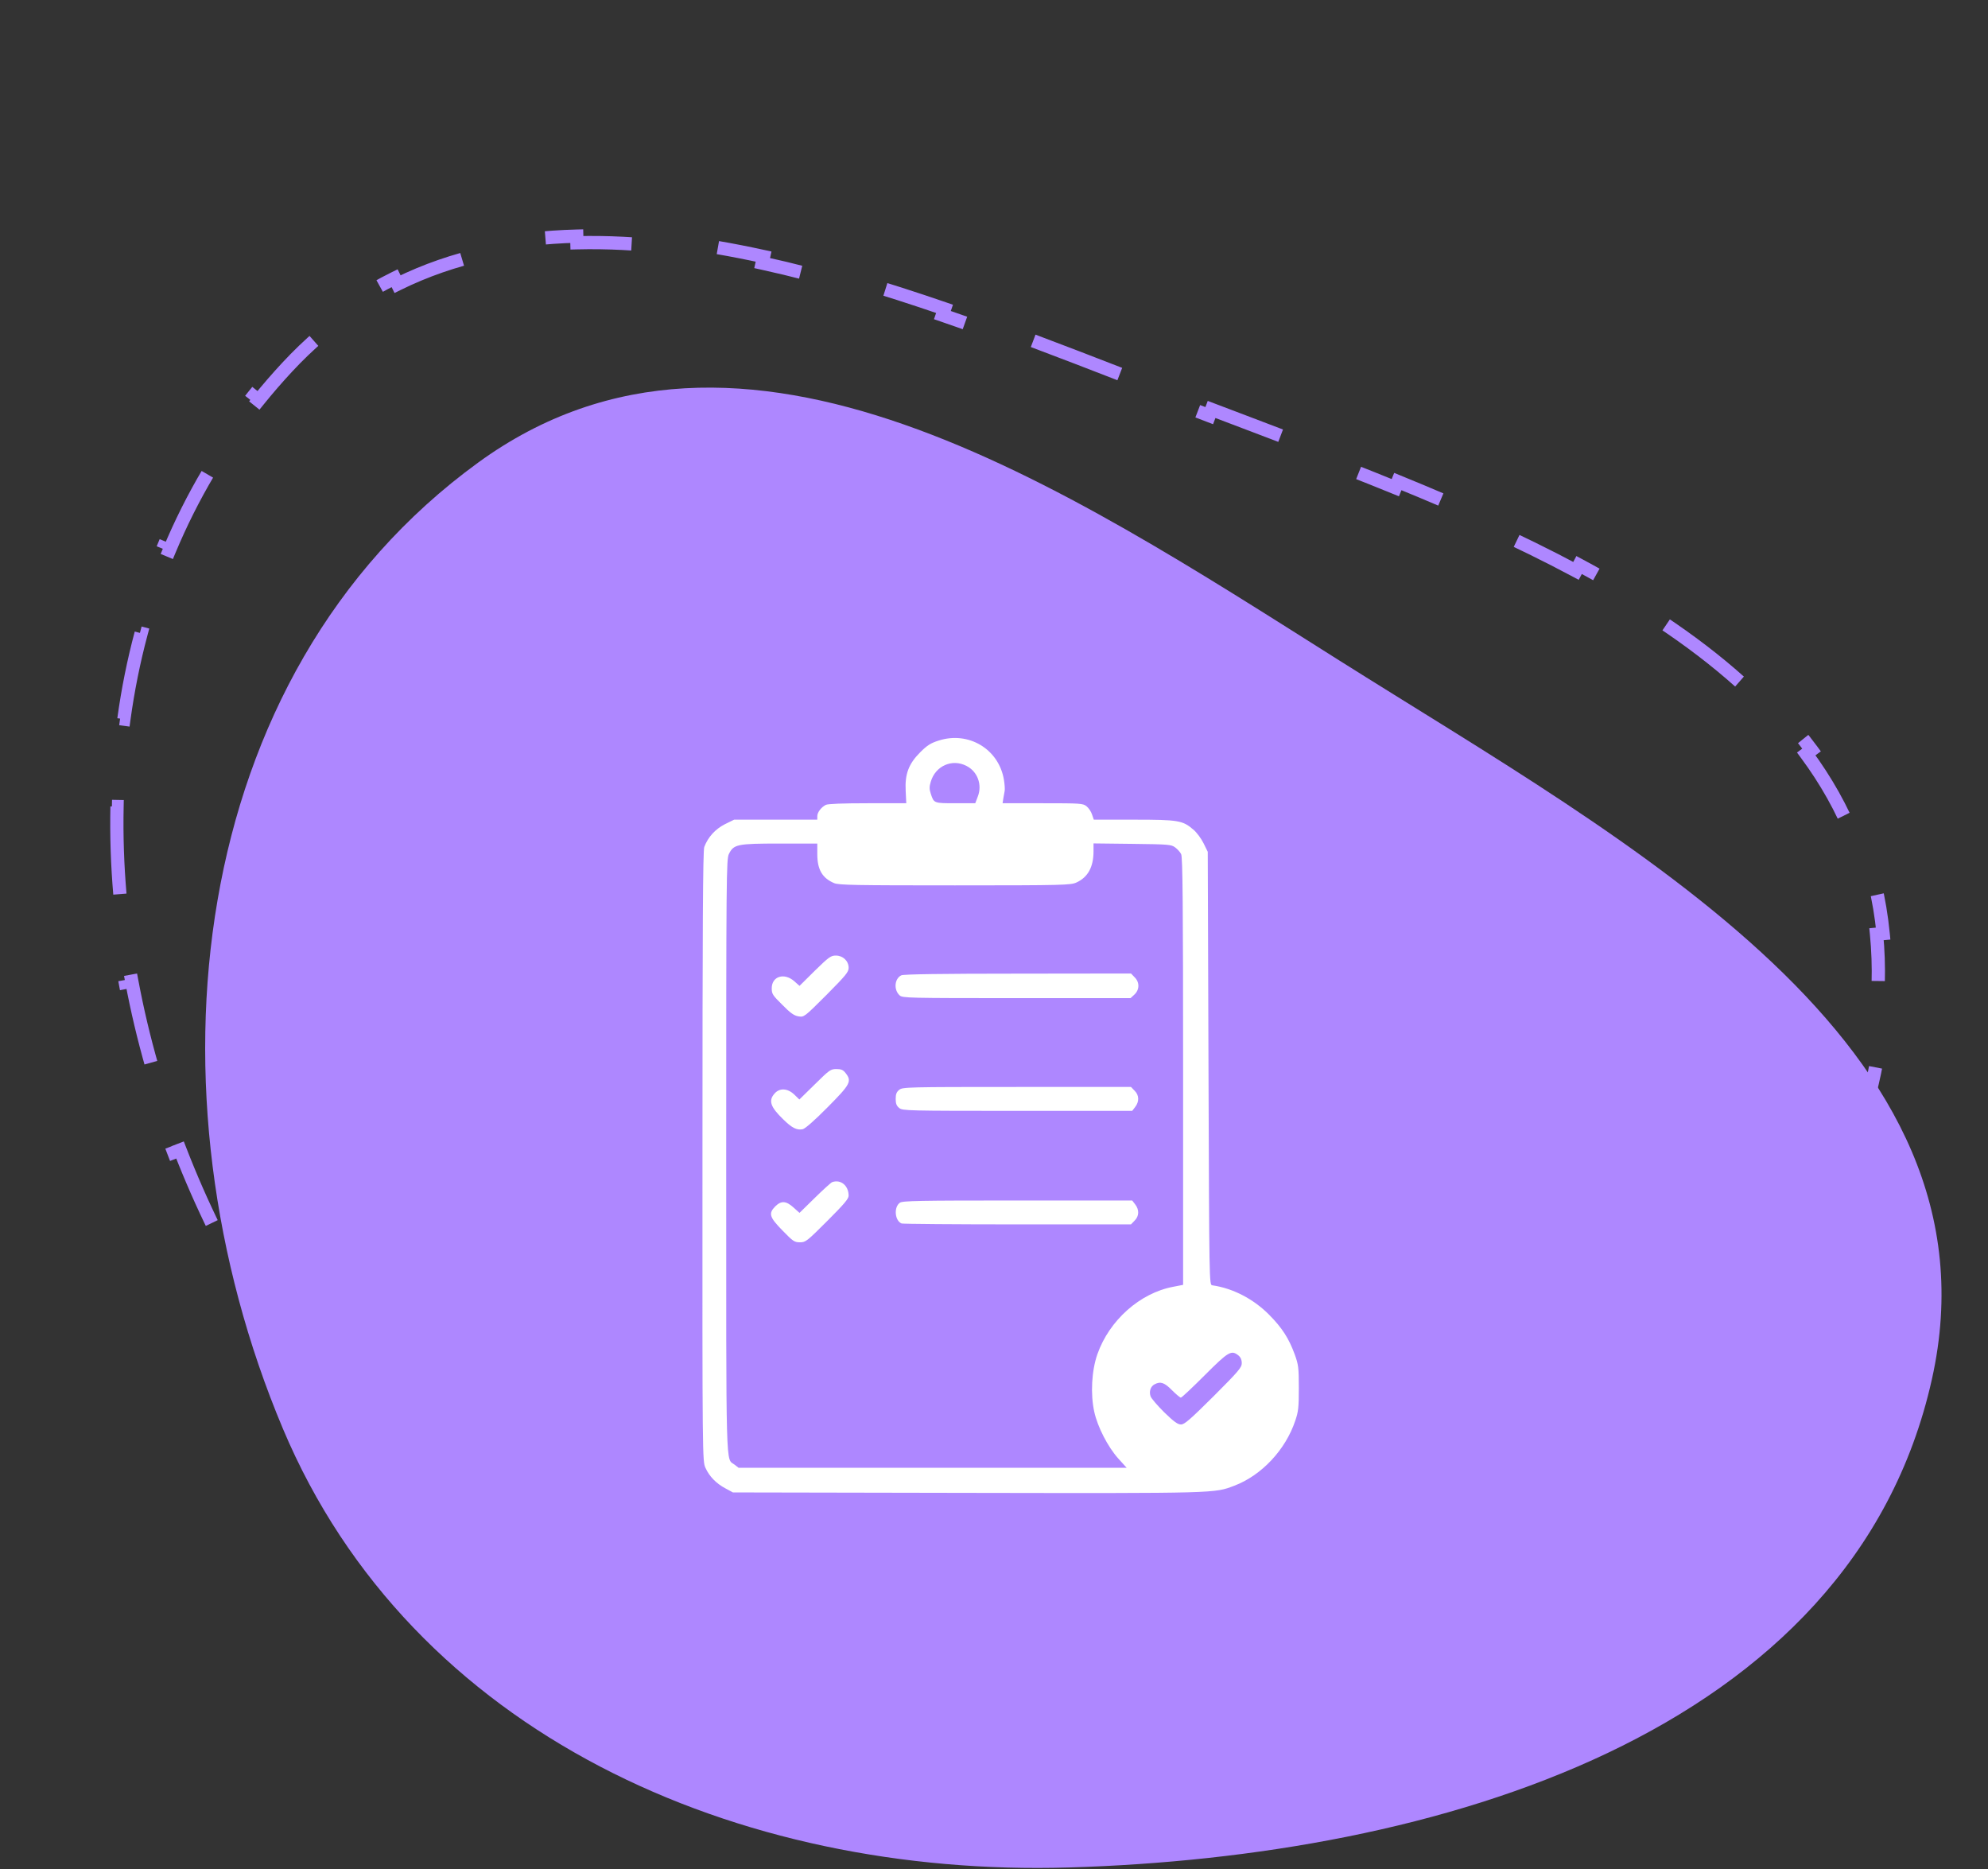 <svg width="150" height="141" viewBox="0 0 150 141" fill="none" xmlns="http://www.w3.org/2000/svg">
<rect x="0" y="0" width="150" height="141" fill="#333333" stroke="none"/>
<path d="M101.029 49.811C122.948 63.632 151.418 78.769 145.766 104.058C139.755 130.955 108.223 140.064 80.675 140.885C55.645 141.632 31.052 130.851 21.34 107.77C10.714 82.516 13.92 51.014 36.078 34.898C55.939 20.453 80.254 36.713 101.029 49.811Z" fill="#AE87FF"/>
<path d="M77.955 25.713C80.19 26.552 82.407 27.409 84.594 28.258L84.413 28.724C84.779 28.866 85.143 29.007 85.507 29.149C86.25 29.437 86.989 29.725 87.724 30.009C88.883 30.458 90.056 30.907 91.24 31.357L91.418 30.89C92.227 31.198 93.042 31.506 93.86 31.816C95.383 32.394 96.919 32.976 98.46 33.567L98.281 34.034C100.614 34.929 102.957 35.843 105.28 36.791L105.469 36.328C107.805 37.281 110.123 38.268 112.39 39.301L112.183 39.756C114.491 40.807 116.744 41.906 118.912 43.067L119.148 42.626C121.409 43.836 123.578 45.113 125.62 46.473L125.343 46.889C127.471 48.307 129.456 49.812 131.257 51.423L131.59 51.05C133.508 52.765 135.223 54.6 136.688 56.579L136.287 56.876C137.764 58.872 138.98 61.011 139.885 63.317L140.35 63.134C141.239 65.4 141.834 67.825 142.088 70.431L141.59 70.479C141.707 71.675 141.751 72.911 141.716 74.189C141.686 75.313 141.608 76.416 141.484 77.498L141.98 77.555C141.719 79.831 141.258 82.016 140.616 84.112L140.138 83.966C139.484 86.097 138.642 88.135 137.629 90.083L138.073 90.314C137.044 92.294 135.843 94.182 134.491 95.98L134.092 95.679C132.776 97.429 131.315 99.094 129.728 100.676L130.081 101.03C128.517 102.589 126.833 104.067 125.049 105.466L124.741 105.073C123.016 106.426 121.196 107.705 119.298 108.913L119.566 109.335C117.699 110.523 115.758 111.642 113.759 112.693L113.526 112.25C111.571 113.279 109.56 114.242 107.509 115.143L107.71 115.601C105.669 116.497 103.588 117.332 101.484 118.106L101.312 117.636C99.219 118.406 97.102 119.116 94.977 119.768L95.123 120.246C92.972 120.906 90.812 121.507 88.658 122.05L88.536 121.565C87.45 121.839 86.366 122.098 85.286 122.343C84.116 122.608 82.942 122.847 81.765 123.059L81.854 123.551C79.472 123.98 77.08 124.3 74.691 124.509L74.647 124.011C72.249 124.22 69.853 124.316 67.474 124.295L67.469 124.794C65.044 124.773 62.635 124.631 60.256 124.365L60.312 123.868C57.918 123.601 55.556 123.207 53.239 122.684L53.129 123.172C50.764 122.638 48.446 121.97 46.188 121.164L46.356 120.693C44.098 119.888 41.902 118.943 39.783 117.857L39.555 118.302C37.411 117.203 35.345 115.96 33.371 114.568L33.659 114.159C31.722 112.793 29.874 111.284 28.131 109.626L27.787 109.988C26.064 108.349 24.442 106.567 22.935 104.639L23.329 104.331C22.601 103.399 21.9 102.433 21.227 101.431C20.612 100.514 20.016 99.582 19.441 98.638L19.014 98.898C17.858 96.997 16.785 95.043 15.801 93.048L16.25 92.827C15.271 90.841 14.38 88.814 13.583 86.757L13.117 86.937C12.311 84.856 11.6 82.744 10.989 80.612L11.47 80.474C10.858 78.341 10.348 76.188 9.943 74.025L9.452 74.117C9.04 71.919 8.738 69.711 8.549 67.505L9.047 67.462C8.857 65.25 8.784 63.041 8.83 60.847L8.331 60.837C8.378 58.6 8.55 56.379 8.852 54.184L9.348 54.252C9.649 52.06 10.082 49.896 10.651 47.773L10.168 47.644C10.743 45.494 11.457 43.385 12.316 41.328L12.777 41.521C13.621 39.498 14.607 37.527 15.739 35.621L15.309 35.366C16.432 33.474 17.698 31.644 19.112 29.889L19.502 30.203C20.188 29.352 20.909 28.519 21.666 27.705C22.484 26.825 23.326 26.016 24.191 25.276L23.866 24.896C25.735 23.297 27.709 22.006 29.774 20.987L29.995 21.435C32.098 20.396 34.298 19.643 36.577 19.136L36.468 18.648C38.748 18.141 41.104 17.876 43.517 17.814L43.53 18.314C45.82 18.256 48.166 18.382 50.552 18.66L50.61 18.164C52.916 18.432 55.255 18.84 57.614 19.357L57.507 19.846C59.774 20.342 62.061 20.94 64.356 21.612L64.497 21.133C66.752 21.793 69.013 22.523 71.268 23.299L71.106 23.771C73.339 24.539 75.567 25.351 77.78 26.181L77.955 25.713Z" stroke="#AE87FF" stroke-dasharray="7 7"/>
<path d="M70.803 55.877C70.229 56.057 69.947 56.238 69.44 56.745C68.561 57.623 68.269 58.389 68.336 59.663L68.381 60.598H65.475C63.548 60.598 62.467 60.643 62.309 60.721C61.959 60.902 61.667 61.285 61.667 61.578V61.837H58.535H55.391L54.682 62.186C53.961 62.558 53.42 63.155 53.138 63.899C53.037 64.169 53.003 69.937 53.003 87.242C52.992 110.124 53.003 110.225 53.228 110.732C53.521 111.386 54.039 111.915 54.738 112.287L55.301 112.591L72.989 112.625C91.984 112.659 91.612 112.659 93.133 112.084C95.183 111.307 96.997 109.38 97.73 107.183C97.966 106.496 98 106.181 98 104.705C98 103.161 97.966 102.947 97.696 102.192C97.245 100.964 96.749 100.187 95.747 99.173C94.564 97.99 93.032 97.19 91.466 96.965C91.24 96.931 91.24 96.818 91.184 80.595L91.128 64.259L90.812 63.617C90.632 63.256 90.294 62.794 90.035 62.581C89.235 61.893 88.908 61.837 85.54 61.837H82.531L82.396 61.443C82.329 61.228 82.137 60.947 81.98 60.823C81.709 60.609 81.529 60.598 78.667 60.598H75.648L75.704 60.226C75.738 60.034 75.783 59.775 75.806 59.663C75.828 59.539 75.806 59.167 75.749 58.829C75.366 56.508 73.068 55.133 70.803 55.877ZM72.921 57.781C73.755 58.198 74.127 59.201 73.778 60.091L73.586 60.598H72.088C70.454 60.598 70.466 60.598 70.229 59.877C70.116 59.539 70.116 59.347 70.229 58.975C70.578 57.781 71.84 57.218 72.921 57.781ZM61.667 64.428C61.667 65.6 62.038 66.242 62.94 66.625C63.3 66.772 64.472 66.794 72.054 66.794C80.256 66.794 80.785 66.772 81.213 66.58C82.081 66.186 82.509 65.419 82.509 64.225V63.628L85.427 63.662C88.187 63.696 88.367 63.707 88.672 63.932C88.841 64.056 89.055 64.293 89.122 64.439C89.235 64.653 89.269 68.259 89.269 80.82V96.931L88.514 97.078C86.013 97.551 83.703 99.601 82.802 102.159C82.363 103.409 82.272 105.178 82.565 106.507C82.813 107.645 83.591 109.155 84.368 110.022L85.01 110.732H70.364H55.729L55.425 110.496C54.749 109.966 54.794 111.678 54.794 87.22C54.794 66.118 54.806 64.8 54.997 64.428C55.358 63.696 55.617 63.639 58.828 63.639H61.667V64.428ZM93.448 102.26C93.618 102.406 93.696 102.598 93.696 102.835C93.696 103.161 93.46 103.443 91.567 105.336C89.798 107.093 89.37 107.465 89.111 107.465C88.863 107.465 88.582 107.262 87.849 106.552C87.342 106.045 86.869 105.505 86.813 105.336C86.689 104.975 86.813 104.592 87.117 104.434C87.556 104.198 87.86 104.299 88.424 104.874C88.728 105.178 89.032 105.437 89.1 105.437C89.167 105.437 89.978 104.671 90.902 103.747C92.705 101.944 92.908 101.832 93.448 102.26Z" fill="white"/>
<path d="M61.486 73.227L60.326 74.376L59.92 74.016C59.166 73.362 58.23 73.655 58.23 74.557C58.23 74.985 58.298 75.086 59.03 75.807C59.639 76.427 59.909 76.618 60.247 76.675C60.664 76.742 60.675 76.742 62.354 75.064C63.83 73.576 64.032 73.329 64.032 73.013C64.032 72.495 63.604 72.089 63.064 72.089C62.692 72.089 62.534 72.202 61.486 73.227Z" fill="white"/>
<path d="M68.01 73.577C67.492 73.825 67.413 74.67 67.886 75.098C68.1 75.29 68.551 75.301 76.707 75.301H85.303L85.596 75.03C85.991 74.659 85.991 74.095 85.608 73.724L85.337 73.442L76.797 73.453C71.063 73.453 68.179 73.498 68.01 73.577Z" fill="white"/>
<path d="M61.486 81.799L60.314 82.948L59.931 82.576C59.424 82.092 58.816 82.058 58.433 82.509C57.971 83.038 58.129 83.511 59.097 84.446C59.751 85.089 60.123 85.28 60.562 85.19C60.742 85.156 61.441 84.548 62.444 83.534C64.178 81.788 64.291 81.573 63.795 80.943C63.615 80.717 63.469 80.65 63.108 80.65C62.68 80.65 62.579 80.717 61.486 81.799Z" fill="white"/>
<path d="M67.852 82.216C67.65 82.374 67.582 82.543 67.582 82.903C67.582 83.264 67.65 83.433 67.852 83.591C68.1 83.793 68.45 83.805 76.764 83.805H85.428L85.653 83.512C85.968 83.106 85.957 82.622 85.608 82.284L85.338 82.002H76.73C68.438 82.002 68.1 82.013 67.852 82.216Z" fill="white"/>
<path d="M62.792 89.18C62.702 89.214 62.105 89.755 61.474 90.375L60.325 91.501L59.874 91.096C59.311 90.589 58.95 90.566 58.5 91.006C57.97 91.546 58.049 91.817 59.041 92.831C59.84 93.653 59.942 93.721 60.359 93.721C60.787 93.721 60.877 93.653 62.42 92.11C63.682 90.848 64.031 90.442 64.031 90.206C64.031 89.44 63.434 88.955 62.792 89.18Z" fill="white"/>
<path d="M67.897 90.736C67.424 91.073 67.514 92.099 68.032 92.302C68.133 92.335 72.065 92.369 76.775 92.369H85.337L85.607 92.088C85.957 91.749 85.968 91.265 85.652 90.859L85.427 90.567H76.775C69.283 90.567 68.111 90.589 67.897 90.736Z" fill="white"/>
</svg>
